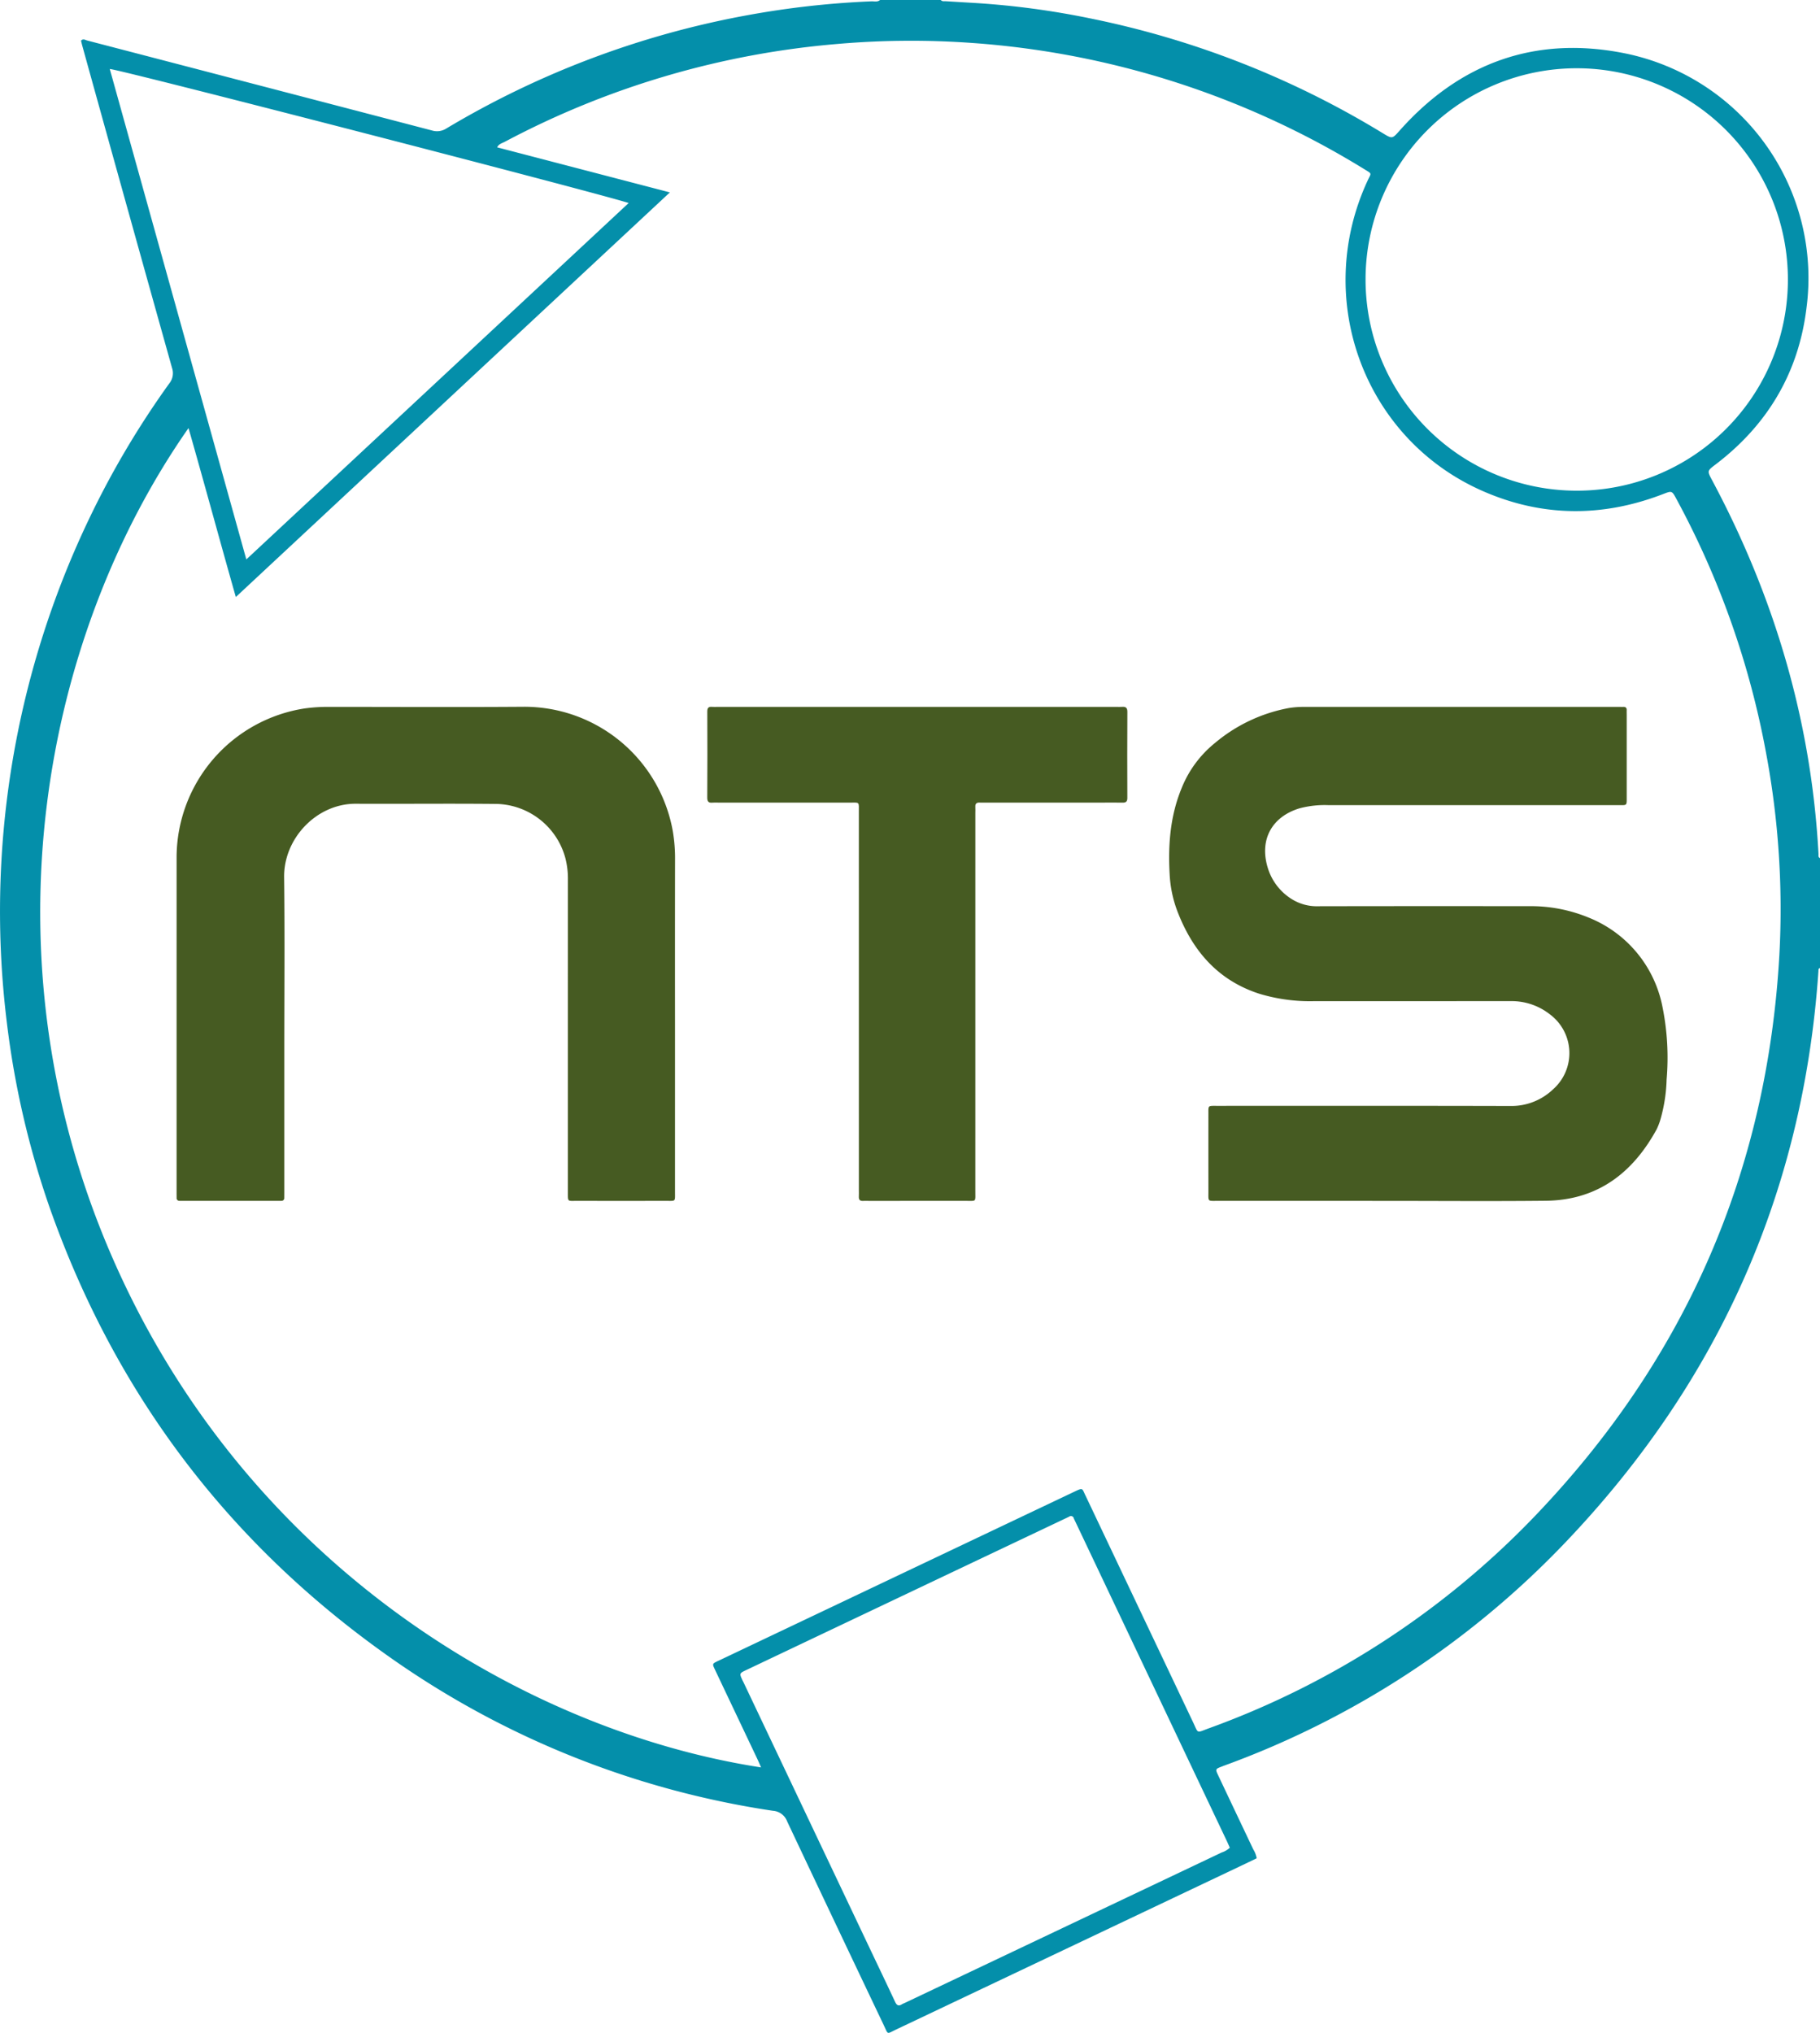 <?xml version="1.0" encoding="UTF-8"?> <svg xmlns="http://www.w3.org/2000/svg" id="Layer_1" data-name="Layer 1" viewBox="0 0 355.036 396.475"><defs><style>.cls-1{fill:#048faa;}.cls-2{fill:#465b22;}</style></defs><title>nts</title><path class="cls-1" d="M1137.76,531.04c-.355.089-.29.385-.307.635-2.975,43.383-19.815,80.638-49.861,111.91a174.339,174.339,0,0,1-66.181,43.054c-.1.037-.197.083-.296.12-1.319.499-1.334.506-.747,1.748q3.417,7.224,6.847,14.442a4.857,4.857,0,0,1,.661,1.719c-1.027.493-2.076,1.001-3.128,1.5q-33.569,15.936-67.142,31.864c-1.988.943-1.562,1.115-2.49-.835q-9.45-19.84-18.834-39.712a3.2,3.2,0,0,0-2.785-2.082,174.018,174.018,0,0,1-74.56-29.828q-47.383-33.309-66.605-88.037a171.911,171.911,0,0,1-8.237-35.579,177.283,177.283,0,0,1,15.932-98.366,172.827,172.827,0,0,1,15.687-26.523,3.198,3.198,0,0,0,.572-3.059q-8.794-31.38-17.494-62.787c-.099-.356-.18-.717-.265-1.057.43-.448.826-.126,1.206-.026q33.624,8.755,67.24,17.541a3.386,3.386,0,0,0,2.845-.397,175.938,175.938,0,0,1,58.611-22.061,173.353,173.353,0,0,1,24.287-2.723c.561-.023,1.181.182,1.684-.263h11.84c.291.331.686.223,1.047.245q2.792.174,5.584.336a160.738,160.738,0,0,1,22.629,3.03,176.618,176.618,0,0,1,56.964,22.365c1.889,1.15,1.851,1.114,3.343-.561,11.801-13.252,26.548-18.5,43.882-15.012a44.718,44.718,0,0,1,35.408,49.873c-1.58,12.549-7.644,22.67-17.738,30.336-1.622,1.232-1.626,1.218-.632,3.079,12.167,22.785,19.339,46.993,20.742,72.843.016.294-.105.656.291.825ZM931.19,686.944c-.298-.673-.5-1.158-.724-1.631q-4.144-8.738-8.292-17.475c-.52-1.097-.507-1.103.56-1.632.143-.071.292-.13.436-.199q26.857-12.757,53.713-25.513,7.798-3.703,15.596-7.404c1.506-.717,1.334-.543,1.948.74.092.192.187.383.278.576q10.383,21.878,20.769,43.756c1.062,2.236.578,2.073,3.004,1.18a166.699,166.699,0,0,0,63.663-41.412c29.333-30.614,45.324-67.144,47.699-109.546a165.187,165.187,0,0,0-2.576-39.159,167.78,167.78,0,0,0-17.521-49.68c-.877-1.625-.877-1.605-2.593-.944-11.797,4.546-23.561,4.499-35.161-.581-23.187-10.156-33.249-37.477-22.43-60.657.65-1.391.861-1.175-.586-2.061a168.376,168.376,0,0,0-76.533-24.677,166.124,166.124,0,0,0-26.206.175,168.136,168.136,0,0,0-65.031,19.092c-.514.272-1.168.407-1.496,1.084l33.693,8.789-84.672,78.915c-3.161-11.104-6.084-21.964-9.231-32.95-28.299,40.47-40.337,102.296-15.315,160.714C830.384,647.616,885.481,679.925,931.19,686.944Zm200.307-290.062A41.194,41.194,0,1,0,1090.162,437.94,41.16,41.16,0,0,0,1131.497,396.882ZM1022.631,702.606c-.203-.452-.411-.936-.637-1.412q-14.729-31.052-29.46-62.102c-.114-.241-.237-.478-.34-.723a.563.563,0,0,0-.885-.34c-.285.145-.576.279-.864.415q-10.253,4.866-20.506,9.733-20.793,9.874-41.585,19.751c-1.418.674-1.417.677-.775,2.06.067.145.149.283.218.428q12.406,26.138,24.811,52.277c1.576,3.321,3.168,6.635,4.723,9.967.316.678.675.906,1.34.481a5.152,5.152,0,0,1,.578-.272q30.904-14.666,61.806-29.337A4.226,4.226,0,0,0,1022.631,702.606Zm-117.268-320.77c-6.248-2.019-99.614-26.159-101.225-26.138,8.86,31.813,17.706,63.577,26.638,95.65Z" transform="translate(-782.724 -342.24)"></path><path class="cls-2" d="M1052.562,576.455q-16.156,0-32.313-.002c-1.991-.001-1.793.192-1.795-1.798q-.009-7.598-.002-15.197c0-1.633-.11-1.541,1.575-1.54,19.142,0,38.285-.026,57.427.026a11.732,11.732,0,0,0,8.247-3.263,9.418,9.418,0,0,0-.56-14.553,12.092,12.092,0,0,0-7.712-2.635q-19.196.005-38.391.009a34.102,34.102,0,0,1-10.723-1.469c-8.13-2.652-13.054-8.497-15.987-16.264a23.563,23.563,0,0,1-1.435-7.021c-.325-5.744.107-11.384,2.333-16.787a21.611,21.611,0,0,1,6.469-8.783,31.24,31.24,0,0,1,14.421-6.841,17.756,17.756,0,0,1,3.025-.226q30.713-.006,61.426-.003c.267,0,.534.013.8.002.451-.019.703.153.684.639-.012.319.002.64.002.96q0,7.918,0,15.836c-.001,1.919.127,1.724-1.71,1.724q-28.233.004-56.467.001a19.069,19.069,0,0,0-5.694.634c-5.305,1.633-7.742,6.008-6.223,11.336a10.909,10.909,0,0,0,4.921,6.459,9.223,9.223,0,0,0,5.03,1.288q20.475-.038,40.951-.01a29.533,29.533,0,0,1,11.702,2.198,23.587,23.587,0,0,1,14.476,17.483,50.021,50.021,0,0,1,.797,14.157,31.115,31.115,0,0,1-1.065,7.258,12.76,12.76,0,0,1-.865,2.398c-4.687,8.577-11.584,13.851-21.669,13.961C1073.678,576.544,1063.12,576.455,1052.562,576.455Z" transform="translate(-782.724 -342.24)"></path><path class="cls-2" d="M914.401,541.443q0,16.636-.002,33.272c0,1.921.169,1.737-1.69,1.738q-8.798.007-17.596,0c-1.688-.001-1.607.205-1.607-1.667q-.001-30.473.002-60.945a16.178,16.178,0,0,0-.503-4.271,14.26,14.26,0,0,0-13.349-10.536c-9.17-.096-18.341.007-27.512-.036-7.674-.036-14.084,6.779-13.993,14.31.138,11.355.036,22.714.036,34.071q0,13.597,0,27.193,0,.64-.007,1.28a.536.536,0,0,1-.589.593c-.32.008-.64.009-.96.009q-8.958.001-17.916,0c-.32,0-.64-.001-.96-.009a.536.536,0,0,1-.577-.605q-.007-.56-.006-1.12,0-32.792.003-65.584a29.466,29.466,0,0,1,24.962-28.723,32.688,32.688,0,0,1,4.62-.307c12.743-.003,25.488.073,38.23-.022a29.427,29.427,0,0,1,28.986,24.273,31.78,31.78,0,0,1,.434,5.732Q914.385,525.767,914.401,541.443Z" transform="translate(-782.724 -342.24)"></path><path class="cls-2" d="M961.599,480.106h38.878c.373,0,.749.026,1.12-.005.721-.059,1.05.161,1.046.973q-.045,8.399-.005,16.799c.003.709-.278.926-.946.91-1.279-.031-2.56-.008-3.84-.008q-11.439,0-22.879,0c-.373,0-.748.019-1.12-.003-.591-.035-.905.18-.868.816.025.425.003.853.003,1.28q0,36.798-.004,73.596c-.001,2.281.277,1.984-1.913,1.988q-9.44.02-18.879.004c-.373,0-.748-.022-1.12.002-.643.041-.842-.287-.809-.873.023-.425.004-.853.004-1.28q0-36.798-.003-73.596c0-2.229.239-1.928-1.975-1.93q-12.719-.016-25.438-.004c-.373,0-.75-.03-1.119.006-.721.069-1.044-.142-1.04-.957q.046-8.399.006-16.799c-.002-.675.203-.99.906-.924.37.035.746.005,1.119.005Z" transform="translate(-782.724 -342.24)"></path></svg> 